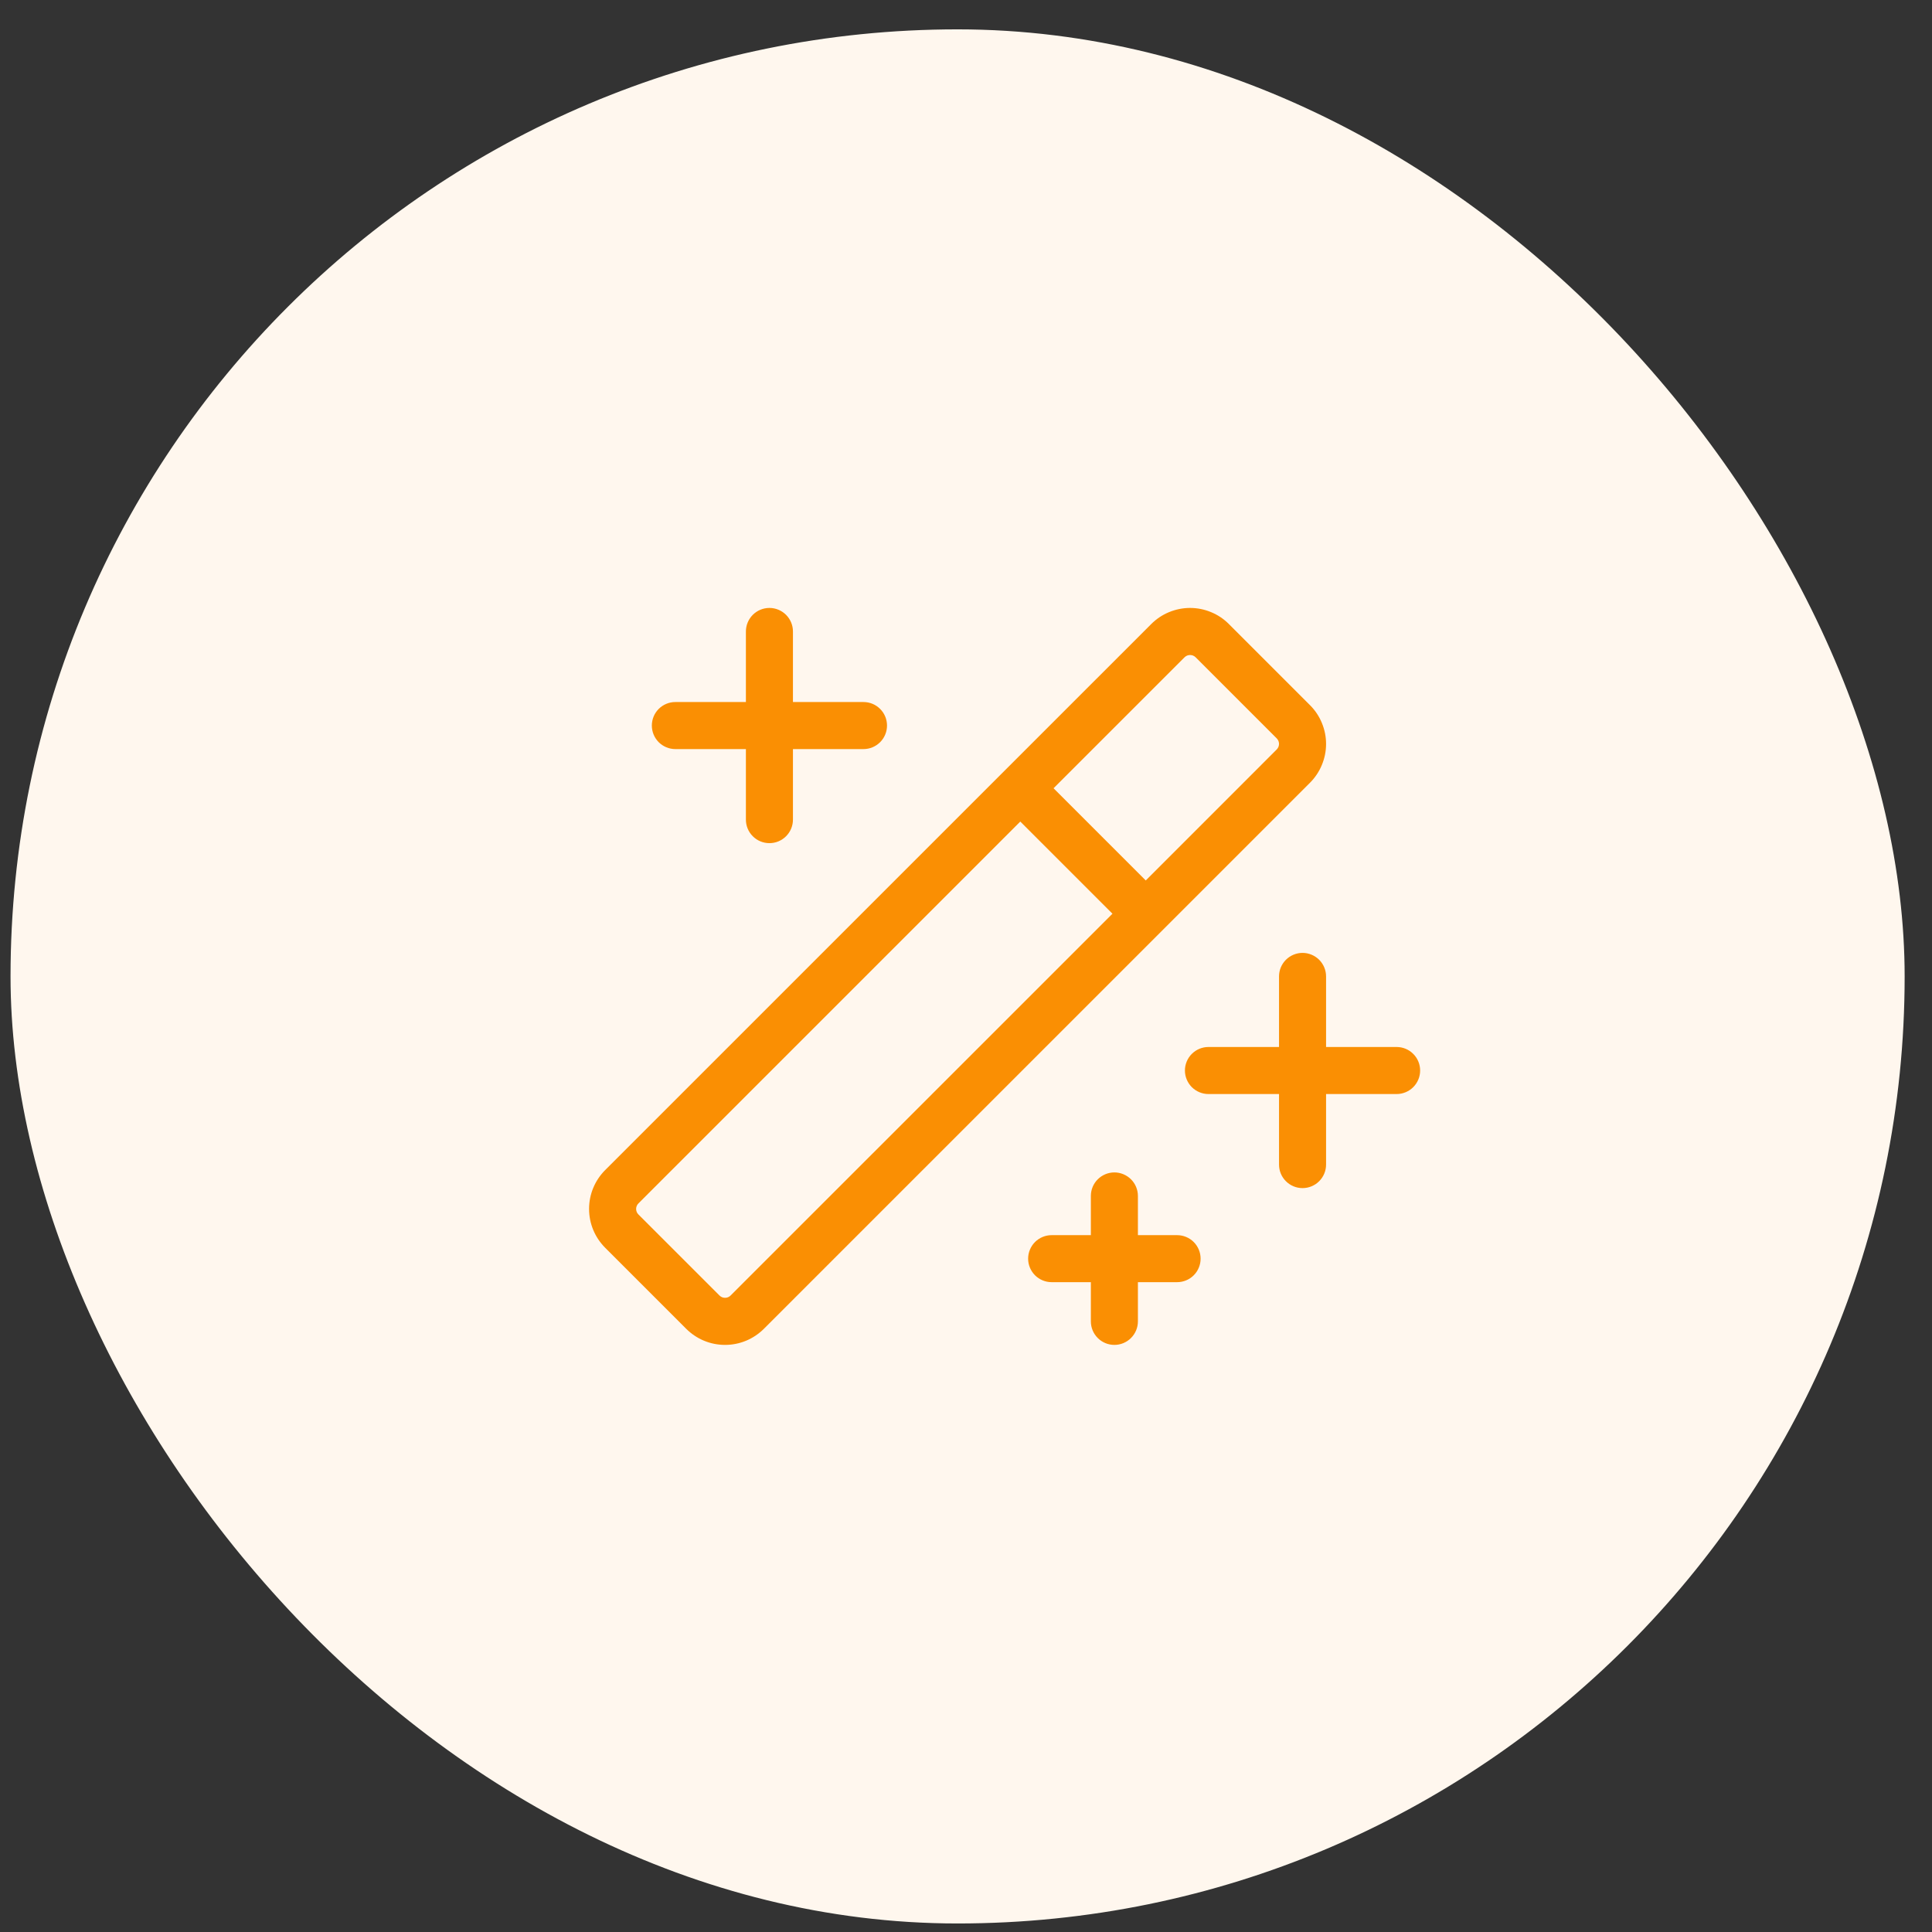 <svg width="51" height="51" viewBox="0 0 51 51" fill="none" xmlns="http://www.w3.org/2000/svg">
<rect x="0" y="0" width="51" height="51" fill="#333333" stroke="none"/>
<rect x="0.278" y="0.775" width="50" height="50" rx="25" fill="#FFF7EE"/>
<path d="M37.488 28.259C37.488 28.423 37.423 28.581 37.306 28.698C37.19 28.814 37.032 28.88 36.867 28.88H35.005V30.742C35.005 30.907 34.939 31.065 34.823 31.181C34.706 31.298 34.548 31.363 34.384 31.363C34.219 31.363 34.061 31.298 33.945 31.181C33.828 31.065 33.763 30.907 33.763 30.742V28.88H31.9C31.736 28.88 31.578 28.814 31.461 28.698C31.345 28.581 31.279 28.423 31.279 28.259C31.279 28.094 31.345 27.936 31.461 27.82C31.578 27.703 31.736 27.638 31.9 27.638H33.763V25.775C33.763 25.611 33.828 25.453 33.945 25.336C34.061 25.22 34.219 25.154 34.384 25.154C34.548 25.154 34.706 25.22 34.823 25.336C34.939 25.453 35.005 25.611 35.005 25.775V27.638H36.867C37.032 27.638 37.19 27.703 37.306 27.82C37.423 27.936 37.488 28.094 37.488 28.259ZM17.827 19.774H19.69V21.636C19.69 21.801 19.755 21.959 19.872 22.075C19.988 22.192 20.146 22.257 20.311 22.257C20.476 22.257 20.633 22.192 20.75 22.075C20.866 21.959 20.932 21.801 20.932 21.636V19.774H22.794C22.959 19.774 23.117 19.708 23.233 19.592C23.35 19.475 23.415 19.317 23.415 19.153C23.415 18.988 23.35 18.83 23.233 18.714C23.117 18.597 22.959 18.532 22.794 18.532H20.932V16.669C20.932 16.505 20.866 16.347 20.75 16.23C20.633 16.114 20.476 16.048 20.311 16.048C20.146 16.048 19.988 16.114 19.872 16.23C19.755 16.347 19.69 16.505 19.69 16.669V18.532H17.827C17.663 18.532 17.505 18.597 17.388 18.714C17.272 18.83 17.207 18.988 17.207 19.153C17.207 19.317 17.272 19.475 17.388 19.592C17.505 19.708 17.663 19.774 17.827 19.774ZM31.072 32.605H30.038V31.57C30.038 31.405 29.972 31.247 29.856 31.131C29.739 31.015 29.581 30.949 29.417 30.949C29.252 30.949 29.094 31.015 28.978 31.131C28.861 31.247 28.796 31.405 28.796 31.57V32.605H27.761C27.596 32.605 27.439 32.67 27.322 32.786C27.206 32.903 27.14 33.061 27.14 33.226C27.14 33.39 27.206 33.548 27.322 33.665C27.439 33.781 27.596 33.846 27.761 33.846H28.796V34.881C28.796 35.046 28.861 35.204 28.978 35.32C29.094 35.437 29.252 35.502 29.417 35.502C29.581 35.502 29.739 35.437 29.856 35.32C29.972 35.204 30.038 35.046 30.038 34.881V33.846H31.072C31.237 33.846 31.395 33.781 31.511 33.665C31.628 33.548 31.693 33.39 31.693 33.226C31.693 33.061 31.628 32.903 31.511 32.786C31.395 32.67 31.237 32.605 31.072 32.605ZM34.58 20.663L20.164 35.078C20.029 35.212 19.87 35.319 19.694 35.392C19.518 35.465 19.33 35.502 19.14 35.502C18.949 35.502 18.761 35.465 18.585 35.392C18.409 35.319 18.25 35.212 18.115 35.078L15.974 32.937C15.84 32.802 15.733 32.643 15.66 32.467C15.587 32.291 15.55 32.103 15.55 31.912C15.55 31.722 15.587 31.534 15.66 31.358C15.733 31.182 15.84 31.023 15.974 30.888L30.39 16.473C30.525 16.338 30.685 16.231 30.86 16.159C31.036 16.086 31.225 16.048 31.415 16.048C31.605 16.048 31.794 16.086 31.969 16.159C32.145 16.231 32.305 16.338 32.439 16.473L34.58 18.614C34.715 18.748 34.822 18.908 34.894 19.084C34.967 19.259 35.005 19.448 35.005 19.638C35.005 19.828 34.967 20.017 34.894 20.192C34.822 20.368 34.715 20.528 34.58 20.663ZM29.366 24.12L26.933 21.687L16.853 31.767C16.833 31.786 16.818 31.809 16.808 31.834C16.797 31.859 16.792 31.886 16.792 31.913C16.792 31.94 16.797 31.967 16.808 31.992C16.818 32.017 16.833 32.04 16.853 32.059L18.994 34.199C19.032 34.238 19.085 34.259 19.14 34.259C19.194 34.259 19.247 34.238 19.285 34.199L29.366 24.12ZM33.702 19.491L31.562 17.351C31.543 17.332 31.52 17.317 31.495 17.306C31.47 17.296 31.443 17.291 31.416 17.291C31.388 17.291 31.361 17.296 31.336 17.306C31.311 17.317 31.288 17.332 31.269 17.351L27.811 20.808L30.245 23.242L33.702 19.784C33.721 19.765 33.736 19.742 33.747 19.717C33.757 19.692 33.763 19.665 33.763 19.637C33.763 19.61 33.757 19.583 33.747 19.558C33.736 19.533 33.721 19.51 33.702 19.491Z" fill="#FA8F03"/>
</svg>
